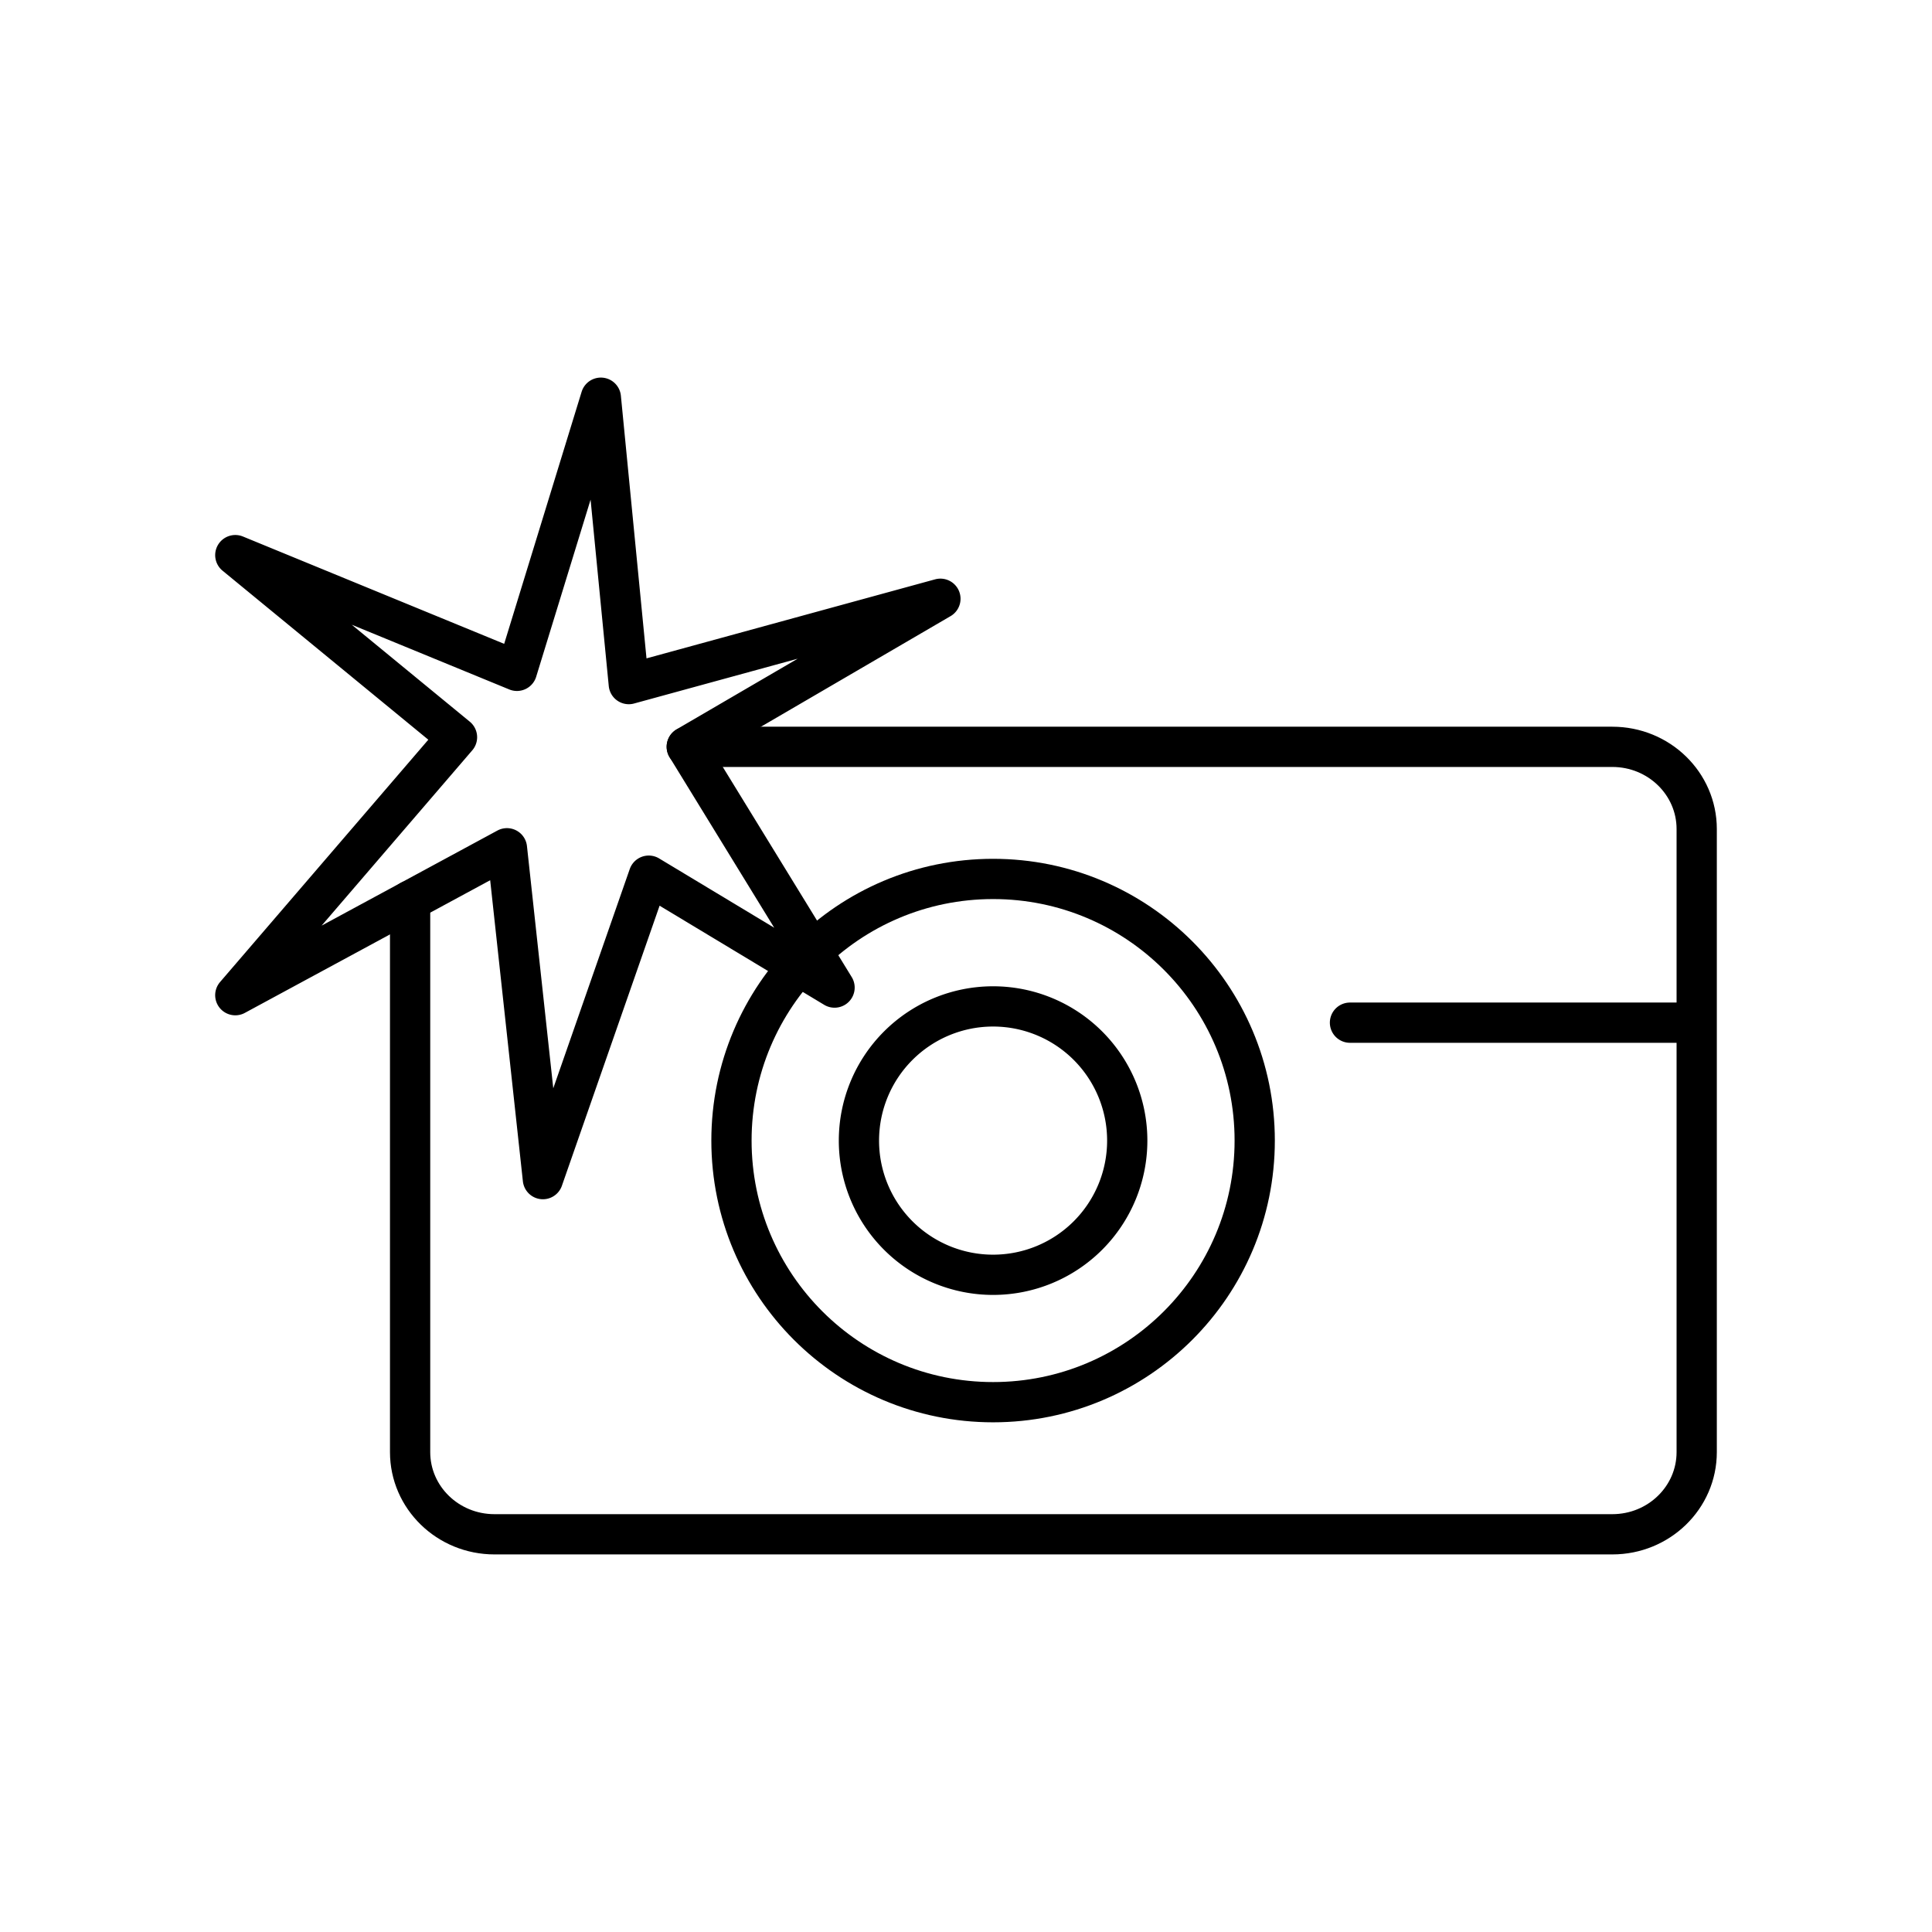 <?xml version="1.0" encoding="utf-8"?>
<!-- Generator: www.svgicons.com -->
<svg xmlns="http://www.w3.org/2000/svg" width="800" height="800" viewBox="0 0 48 48">
<path fill="none" stroke="currentColor" stroke-linecap="round" stroke-linejoin="round" d="M10.189 22.376v13.701c0 1.128.938 2.042 2.096 2.042h27.773c1.158 0 2.096-.914 2.096-2.042v-15.48c0-1.128-.938-2.042-2.096-2.042H17.063"/><path fill="none" stroke="currentColor" stroke-linecap="round" stroke-linejoin="round" d="m11.354 18.316l-5.508 6.409l6.749-3.65l.893 8.22l2.63-7.539l4.616 2.78l-3.672-5.984l6.302-3.676l-7.742 2.12l-.694-7.115l-2.085 6.786l-6.997-2.875zm22.186 7.092h8.31m-20.51 2.929a3.333 3.333 0 0 0 6.666.004v-.004a3.333 3.333 0 1 0-6.666 0"/><circle cx="24.673" cy="28.337" r="6.5" fill="none" stroke="currentColor" stroke-linecap="round" stroke-linejoin="round"/>
</svg>